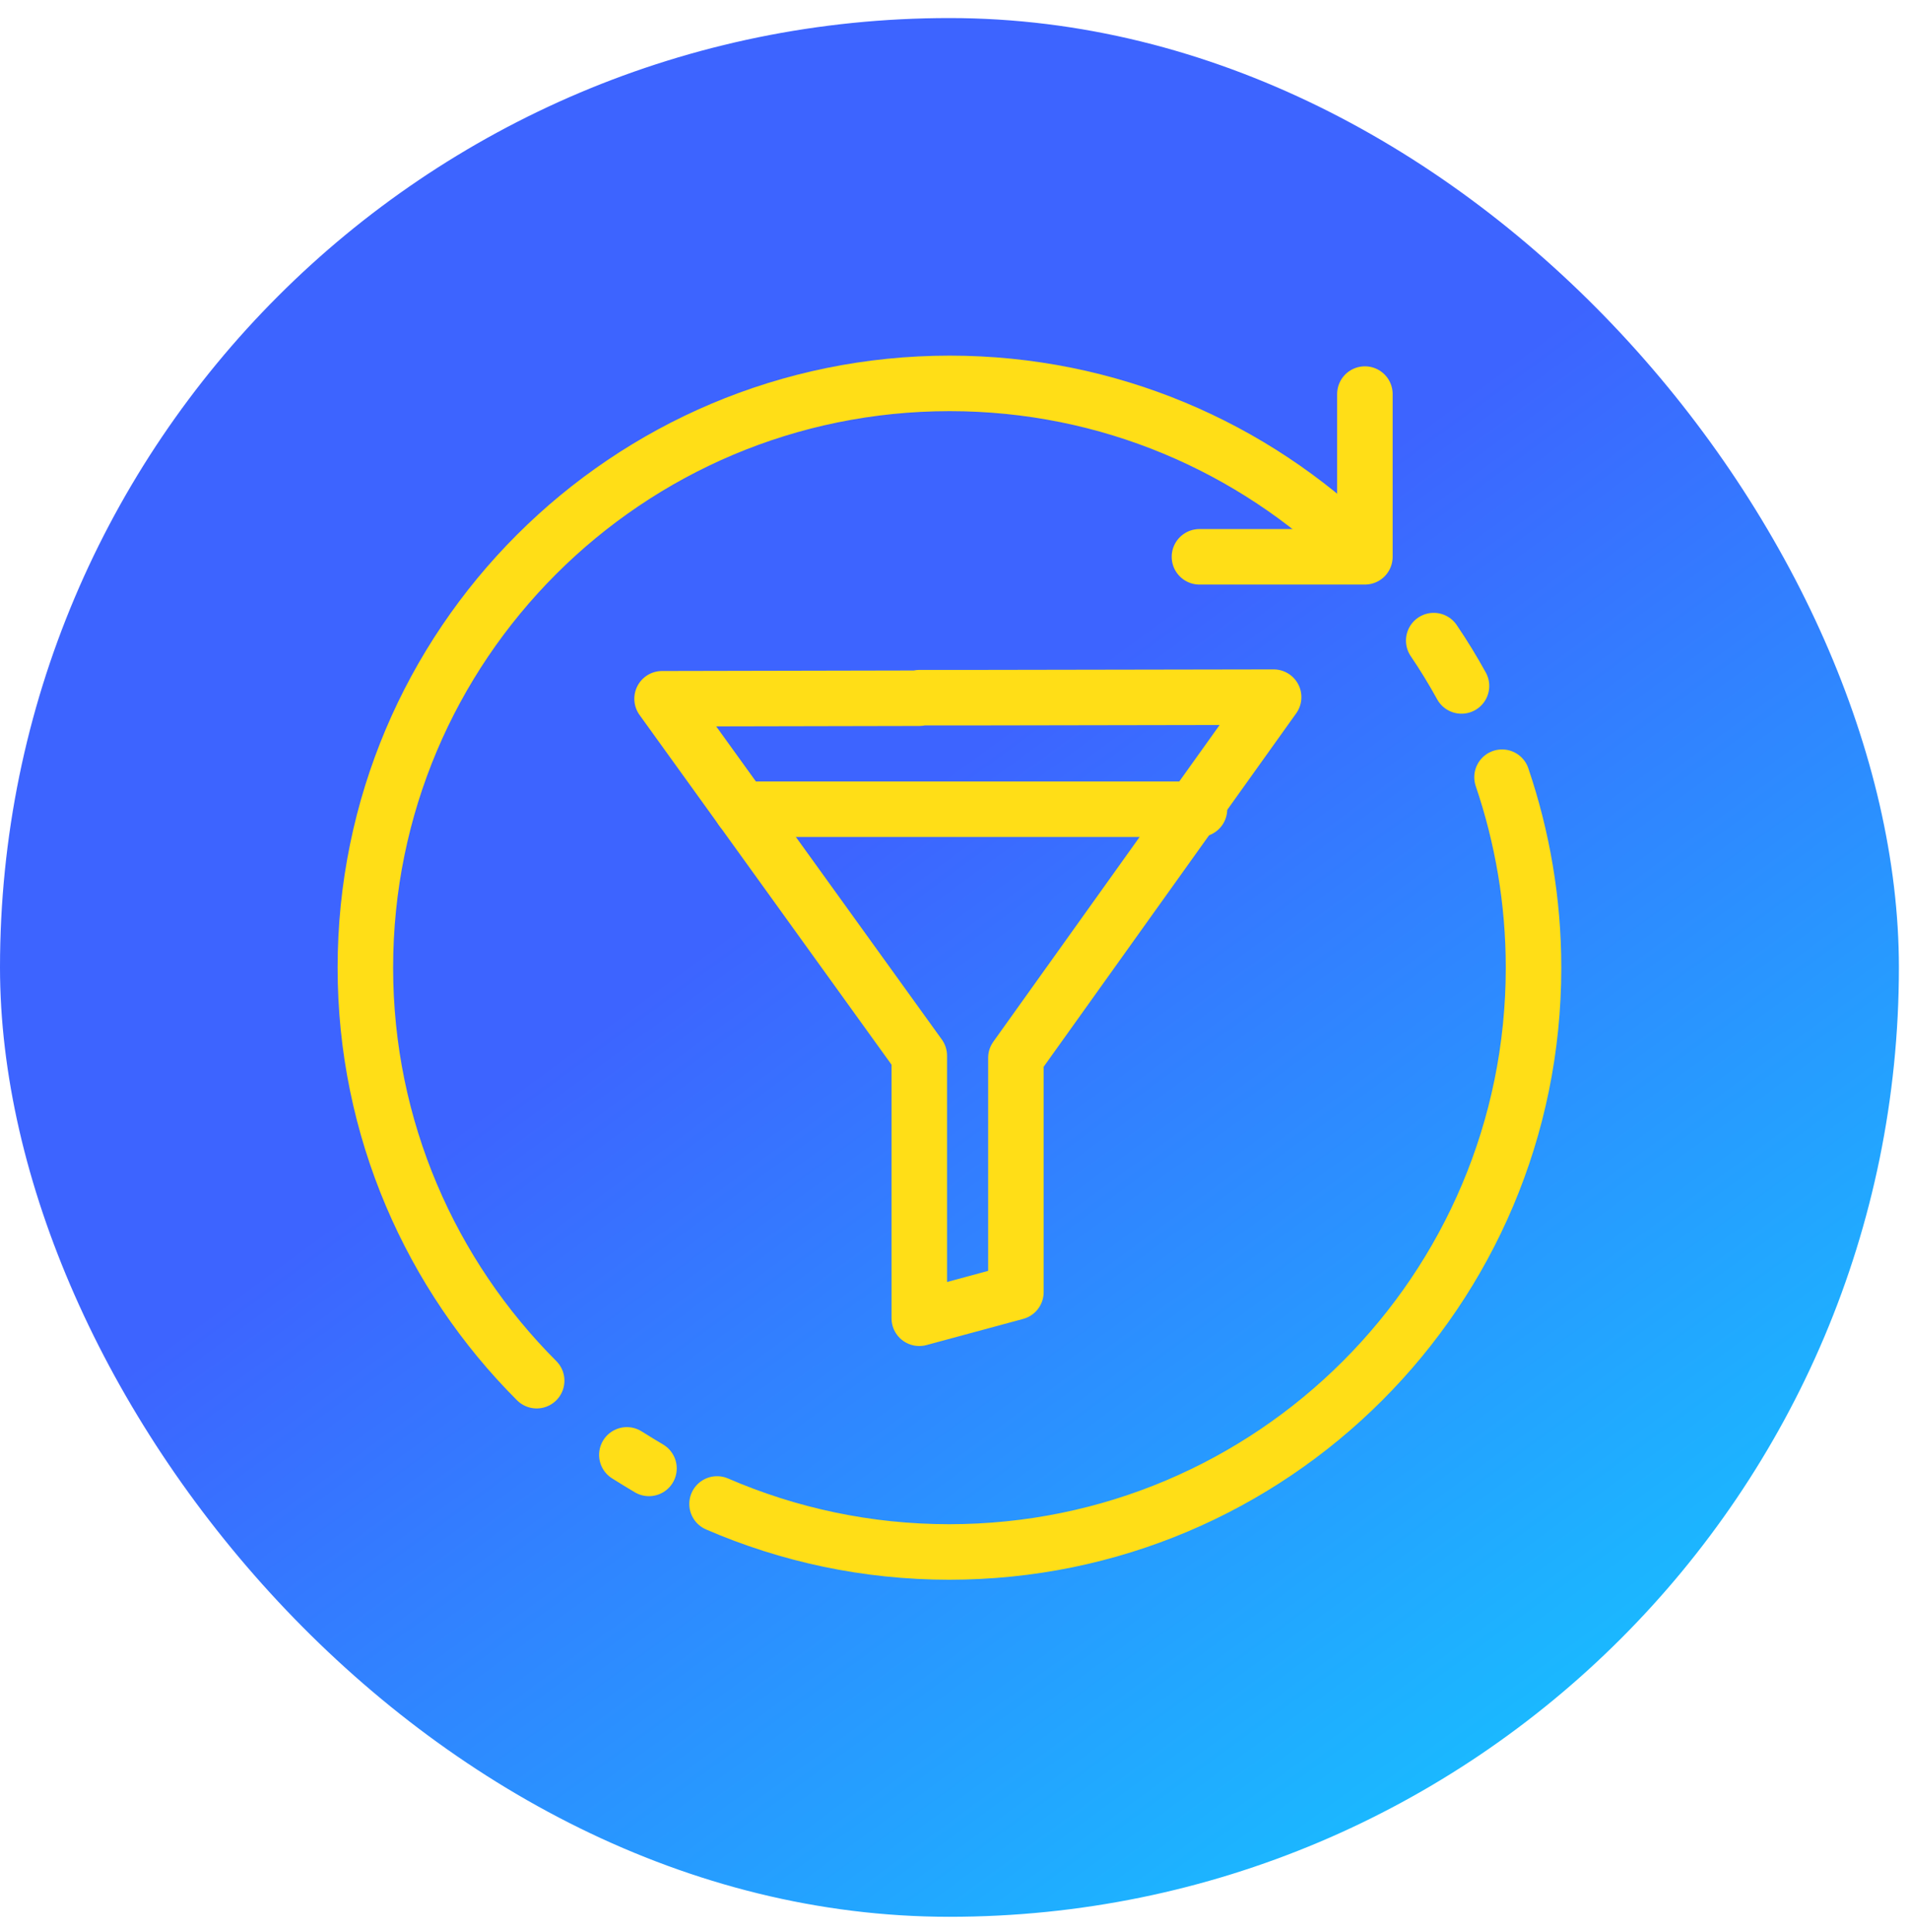 <svg width="86" height="87" viewBox="0 0 86 87" fill="none" xmlns="http://www.w3.org/2000/svg">
<rect y="0.813" width="85.5" height="85.5" rx="42.75" fill="url(#paint0_linear_1_140)"/>
<path d="M64.555 28.846C65.012 29.518 65.42 30.191 65.805 30.888" stroke="#FFDE17" stroke-width="2.5" stroke-linecap="round" stroke-linejoin="round"/>
<path d="M67.631 34.997C68.544 37.688 69.049 40.571 69.049 43.575C69.049 58.112 57.275 69.885 42.738 69.885C39.038 69.885 35.506 69.117 32.286 67.723" stroke="#FFDE17" stroke-width="2.5" stroke-linecap="round" stroke-linejoin="round"/>
<path d="M28.225 65.513C28.487 65.681 28.9 65.93 29.221 66.122" stroke="#FFDE17" stroke-width="2.5" stroke-linecap="round" stroke-linejoin="round"/>
<path d="M24.164 62.172C19.407 57.415 16.451 50.831 16.451 43.575C16.451 29.038 28.225 17.264 42.762 17.264C49.922 17.264 56.41 20.124 61.167 24.761" stroke="#FFDE17" stroke-width="2.5" stroke-linecap="round" stroke-linejoin="round"/>
<path d="M61.456 17.745V25.073H54.007" stroke="#FFDE17" stroke-width="2.5" stroke-linecap="round" stroke-linejoin="round"/>
<path d="M57.347 31.393L43.531 31.417H41.392V31.441L29.811 31.465L41.392 47.539V59.361L45.742 58.184V47.636L57.347 31.393Z" stroke="#FFDE17" stroke-width="2.5" stroke-linecap="round" stroke-linejoin="round"/>
<path d="M33.391 36.439H54.007" stroke="#FFDE17" stroke-width="2.5" stroke-linecap="round" stroke-linejoin="round"/>
<defs>
<linearGradient id="paint0_linear_1_140" x1="50.985" y1="28.618" x2="98.981" y2="94.199" gradientUnits="userSpaceOnUse">
<stop stop-color="#3D64FF"/>
<stop offset="1" stop-color="#05EDFF"/>
</linearGradient>
</defs>
</svg>
